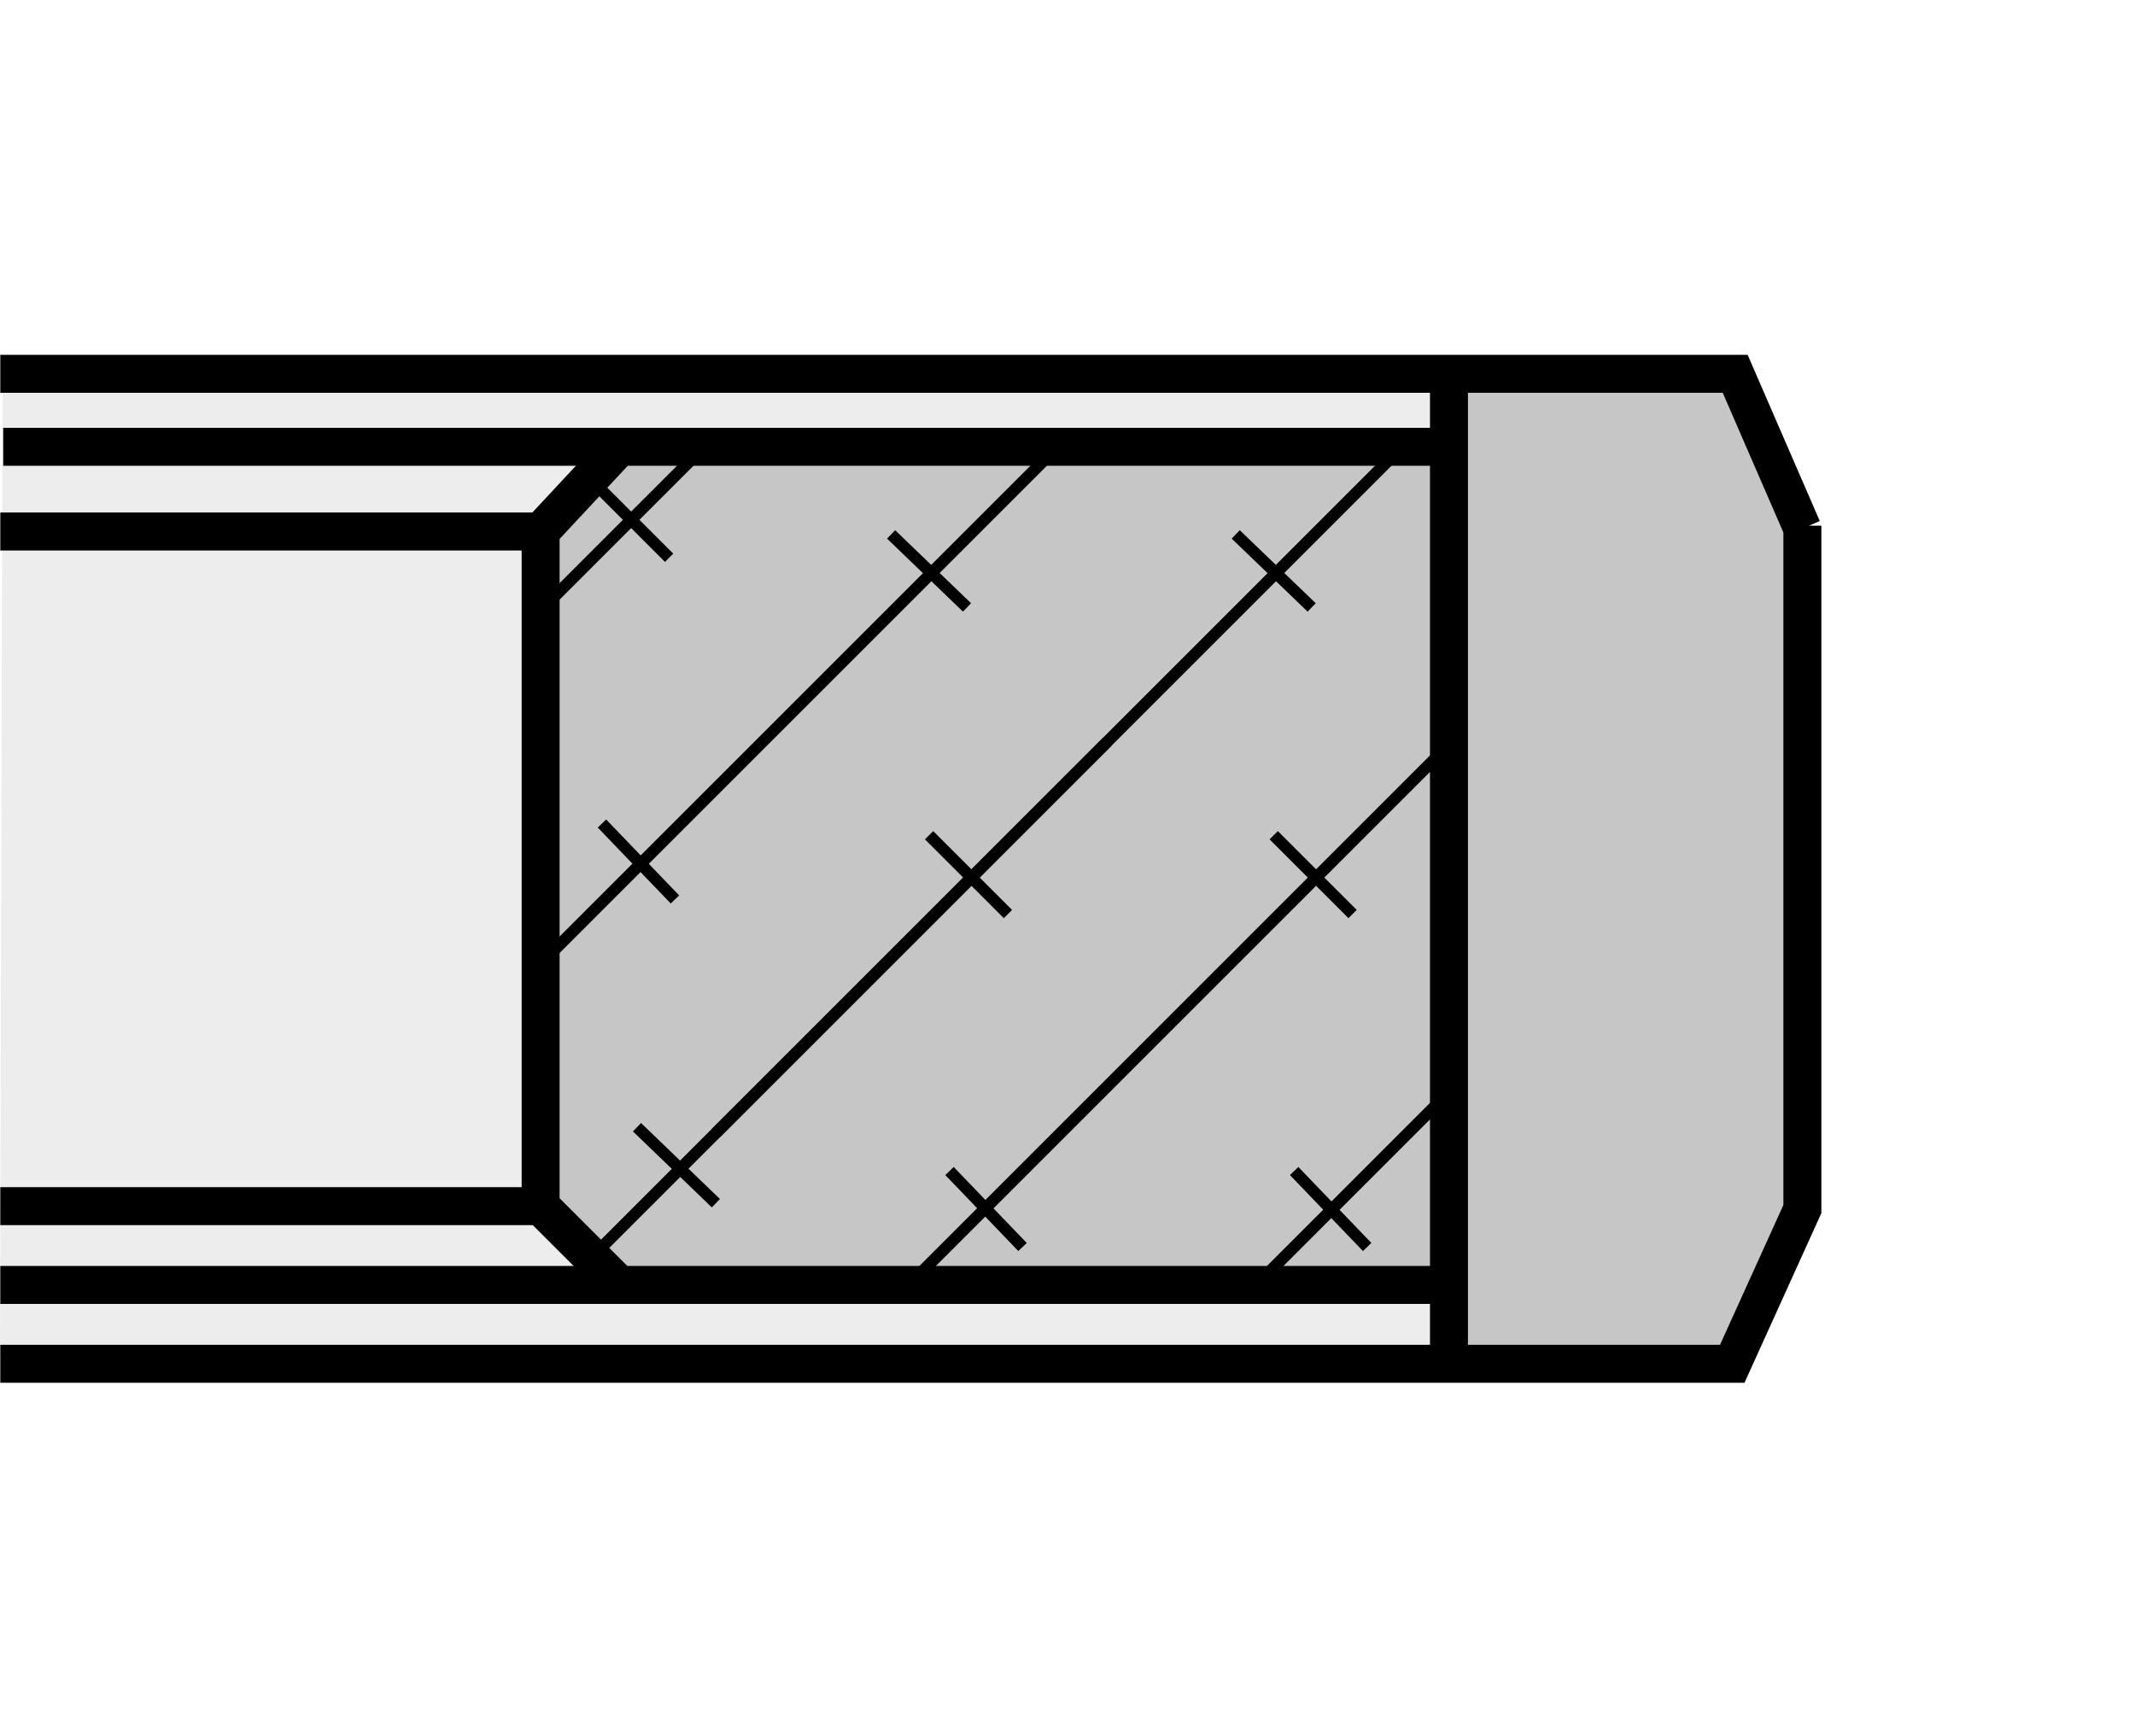 <?xml version="1.0" encoding="utf-8"?>
<!-- Generator: Adobe Illustrator 16.0.3, SVG Export Plug-In . SVG Version: 6.00 Build 0)  -->
<!DOCTYPE svg PUBLIC "-//W3C//DTD SVG 1.1//EN" "http://www.w3.org/Graphics/SVG/1.1/DTD/svg11.dtd">
<svg version="1.1" id="Layer_1" xmlns="http://www.w3.org/2000/svg" xmlns:xlink="http://www.w3.org/1999/xlink" x="0px" y="0px"
	 width="300px" height="244px" viewBox="0 0 300 244" enable-background="new 0 0 300 244" xml:space="preserve">
<rect fill="#FFFFFF" width="300" height="244"/>
<g>
	<polygon fill-rule="evenodd" clip-rule="evenodd" fill="#EDEDED" points="0.356,52.349 243.085,52.377 253.272,72.922 
		253.272,171.423 243.686,190.761 203.542,190.761 0,190.616 0.356,52.349 	"/>
	
		<polygon fill-rule="evenodd" clip-rule="evenodd" fill="#C6C6C6" stroke="#000000" stroke-width="1.231" stroke-miterlimit="2.613" points="
		75.007,74.734 86.488,62.65 202.511,62.65 203.113,53.585 242.996,52.377 253.272,72.922 253.272,171.423 243.603,190.761 
		203.113,190.761 201.905,179.884 85.28,179.884 75.611,168.395 75.007,74.734 	"/>
	<path fill="none" stroke="#000000" stroke-width="5.334" stroke-miterlimit="2.613" d="M253.26,74.281l-9.44-21.751h-40.218
		v139.122h39.806l9.853-21.742V73.869 M87.047,180.574H0.042 M0.451,62.789h86.596 M203.602,191.651H0.042 M0.042,52.53h202.325
		 M75.965,74.69H0.042 M75.965,169.497H0.042"/>
	<path fill="none" stroke="#000000" stroke-width="1.64" stroke-miterlimit="2.613" d="M100.591,159.232l96.443-96.443
		 M127.677,180.574l76.332-76.335 M176.516,180.574l27.493-27.498 M178.977,117.373l11.082,11.077 M184.309,85.361l-10.671-10.259
		 M192.108,175.241l-10.259-10.676"/>
	<polyline fill="none" stroke="#000000" stroke-width="5.334" stroke-miterlimit="2.613" points="203.602,62.789 87.047,62.789 
		75.965,74.69 75.965,169.497 87.047,180.574 204.009,180.574 	"/>
	<path fill="none" stroke="#000000" stroke-width="1.64" stroke-miterlimit="2.613" d="M94.022,78.383L83.763,68.125
		 M75.965,135.431l72.641-72.642 M75.965,85.772l22.984-22.983 M82.533,177.29l73.048-73.051 M130.549,117.373l11.082,11.077
		 M135.881,85.361l-10.667-10.259 M94.843,126.401l-10.259-10.67 M89.508,158.408l11.083,10.677 M143.68,175.241l-10.259-10.676"/>
</g>
</svg>
